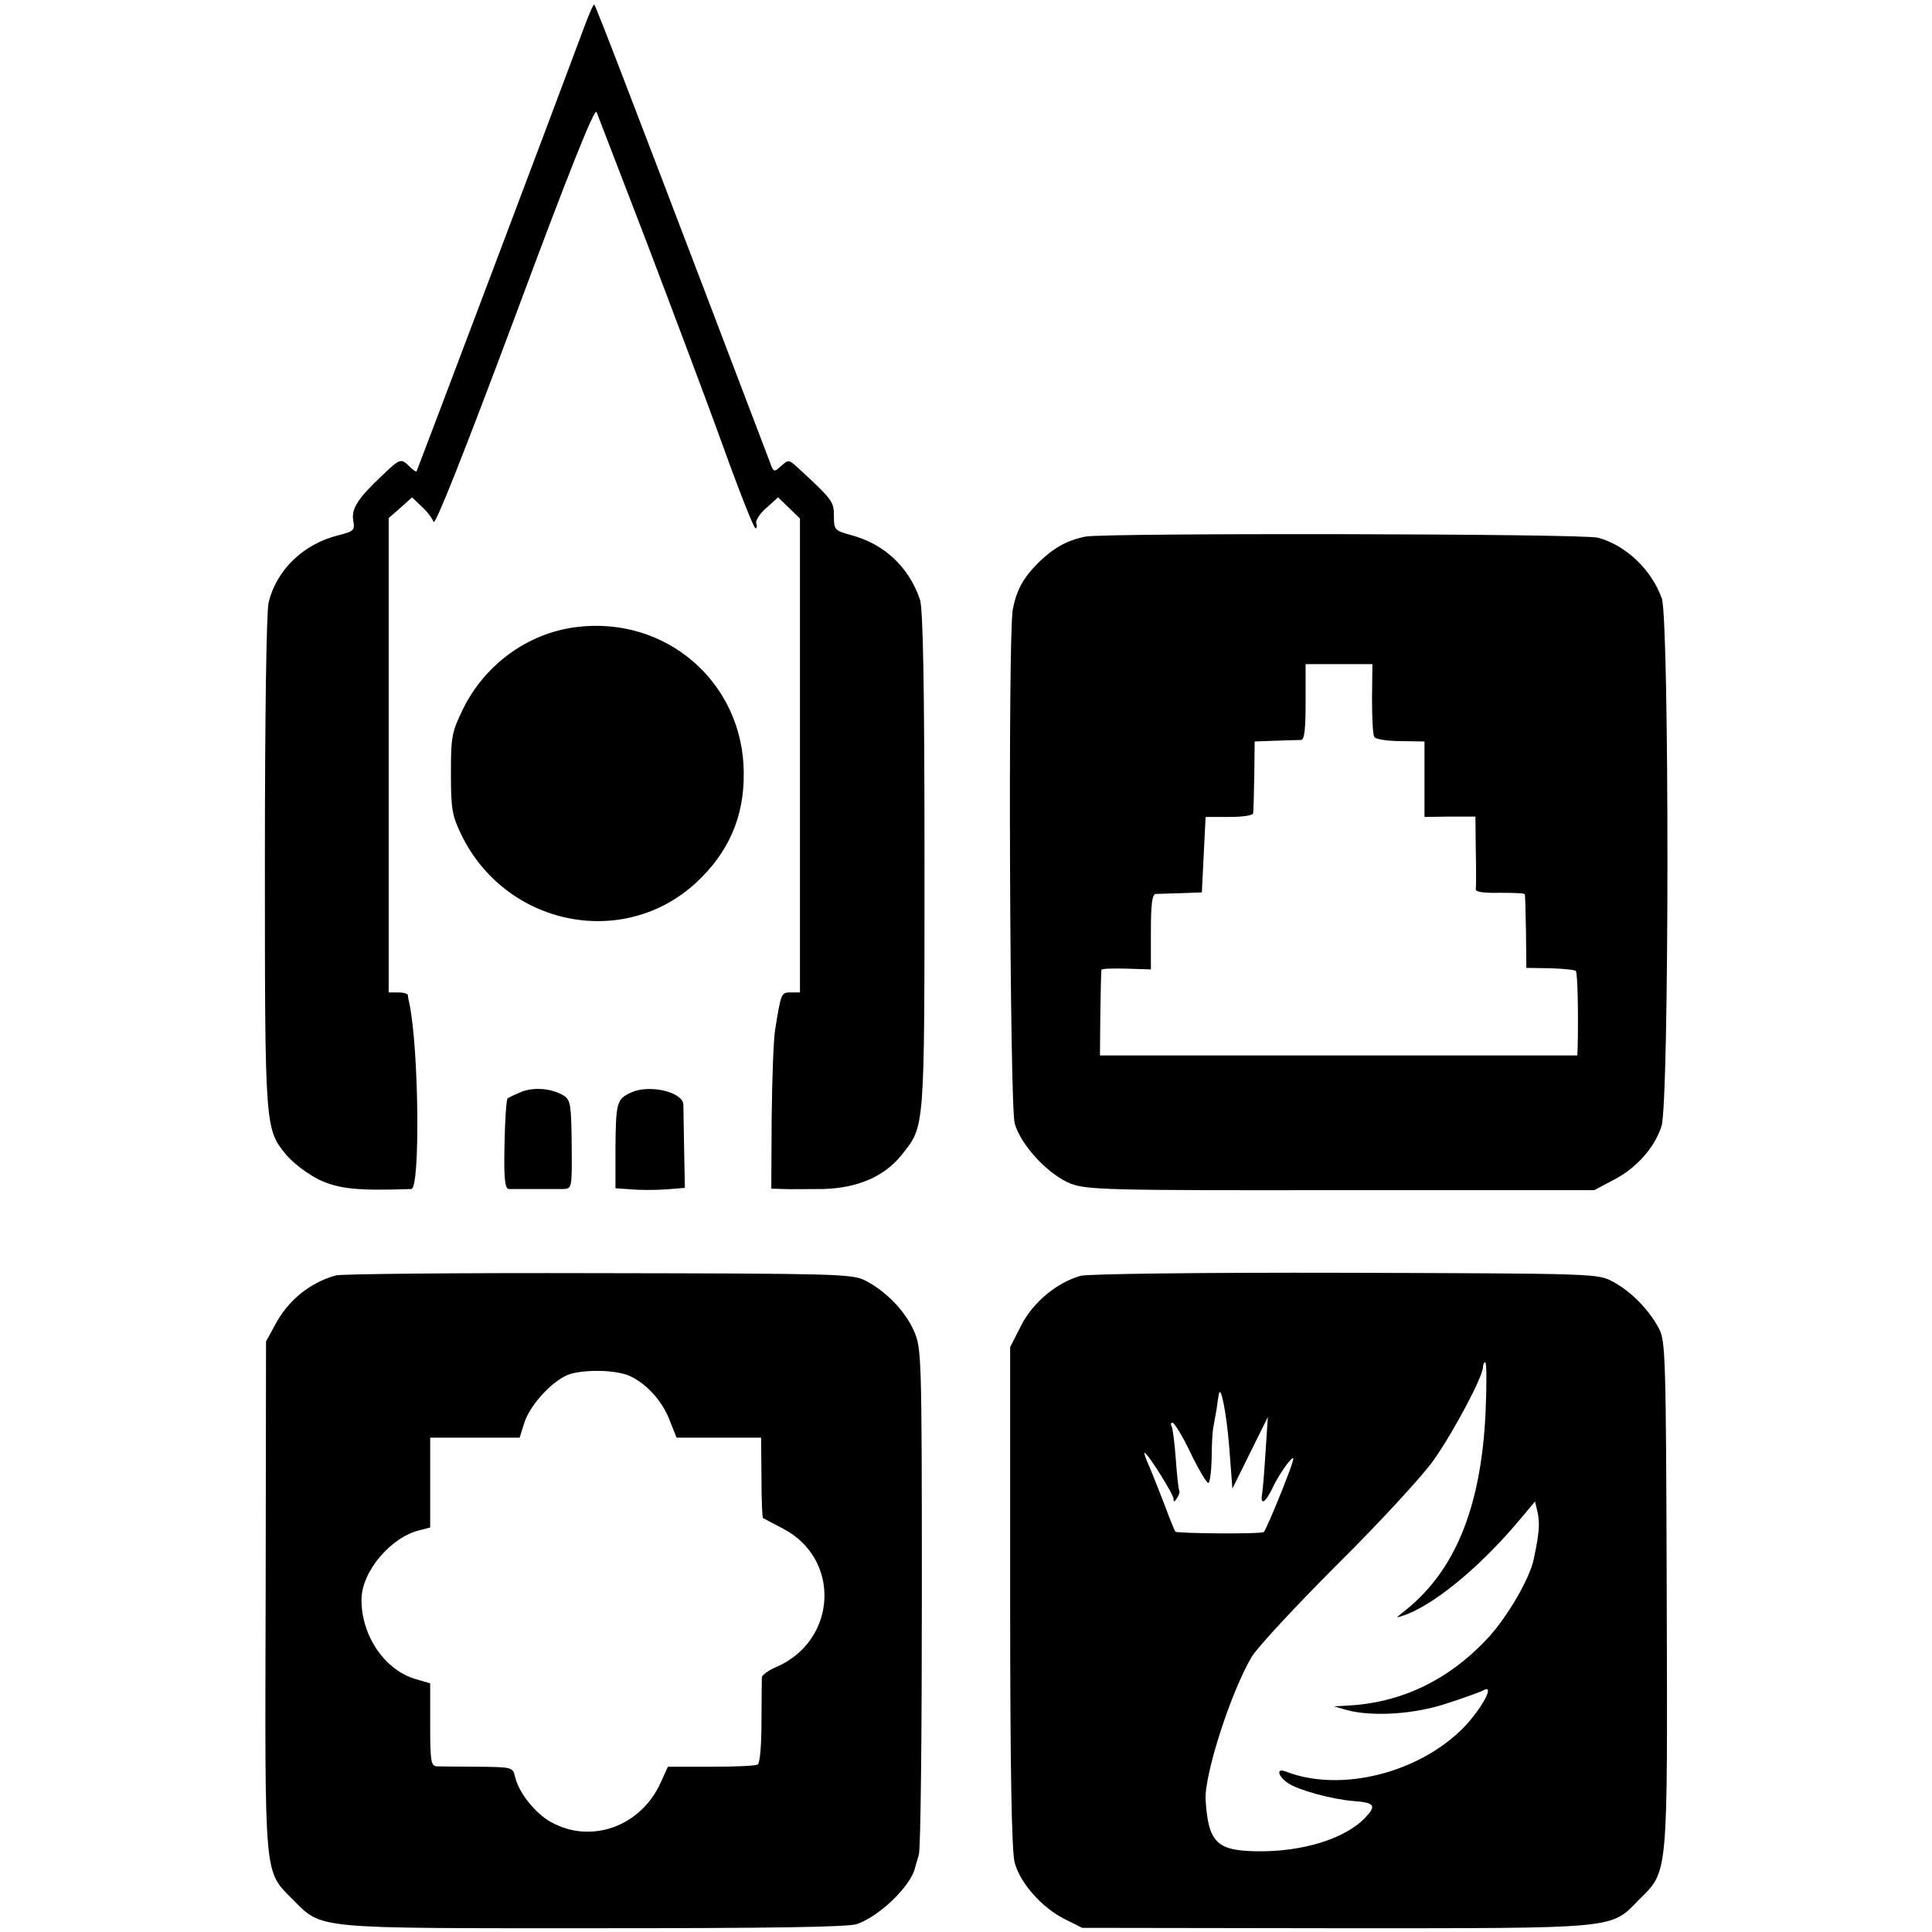 <?xml version="1.0" standalone="no"?>
<!DOCTYPE svg PUBLIC "-//W3C//DTD SVG 20010904//EN"
 "http://www.w3.org/TR/2001/REC-SVG-20010904/DTD/svg10.dtd">
<svg version="1.0" xmlns="http://www.w3.org/2000/svg"
 width="512pt" height="512pt" viewBox="0 0 512 512"
 preserveAspectRatio="xMidYMid meet">
<g transform="translate(0,512) scale(0.1,-0.1)"
fill="#000000" stroke="none">
<path d="M1550 5053 c-64 -173 -444 -1179 -446 -1182 -2 -2 -10 4 -19 13 -22
22 -25 21 -70 -22 -66 -62 -84 -89 -79 -121 5 -27 2 -29 -41 -40 -91 -23 -162
-91 -183 -177 -6 -24 -10 -298 -10 -688 0 -710 0 -708 58 -778 17 -20 55 -49
85 -64 53 -25 102 -30 245 -25 24 1 20 372 -5 491 -2 8 -4 18 -4 23 -1 4 -12
7 -26 7 l-25 0 0 628 0 629 31 27 31 28 25 -24 c14 -12 28 -31 32 -41 4 -11
78 175 216 544 143 385 211 555 216 542 4 -10 63 -164 132 -343 68 -179 160
-423 203 -542 43 -120 82 -218 86 -218 4 0 5 6 2 13 -2 7 9 26 27 41 l31 28
29 -28 29 -28 0 -628 0 -628 -24 0 c-26 0 -26 -1 -42 -100 -4 -25 -8 -129 -9
-233 l-1 -187 31 -1 c16 -1 64 0 105 0 92 2 164 33 210 91 61 77 60 59 60 780
0 472 -4 667 -12 691 -29 86 -95 148 -183 171 -43 12 -45 14 -45 50 0 39 -4
44 -94 127 -25 23 -26 24 -46 6 -19 -17 -20 -17 -30 11 -20 53 -311 817 -387
1014 -41 107 -76 196 -78 198 -2 2 -13 -23 -25 -55z"/>
<path d="M2877 3698 c-50 -10 -85 -30 -125 -69 -40 -40 -58 -72 -68 -124 -13
-67 -8 -1314 5 -1362 16 -58 90 -137 149 -160 44 -16 94 -18 717 -17 l670 0
51 27 c60 31 108 84 127 142 21 60 21 1341 1 1399 -27 76 -95 141 -169 161
-38 11 -1308 13 -1358 3z m759 -429 c0 -50 2 -96 6 -102 3 -6 35 -11 70 -11
l63 -1 0 -100 0 -100 68 1 67 0 1 -90 c1 -50 1 -96 0 -102 -1 -8 20 -11 64
-10 36 0 66 -1 66 -4 1 -3 2 -48 3 -100 l1 -95 63 -1 c34 -1 65 -4 68 -7 5 -5
7 -114 5 -203 l-1 -21 -633 0 -632 0 1 111 c1 61 2 113 3 116 0 3 30 4 66 3
l65 -2 0 99 c0 73 3 100 13 101 6 0 37 1 67 2 l55 2 5 100 5 100 63 0 c35 0
63 4 63 10 1 5 2 51 3 100 l1 90 55 2 c30 1 61 2 68 2 9 1 12 28 12 101 l0
100 89 0 88 0 -1 -91z"/>
<path d="M1526 3458 c-127 -16 -241 -99 -299 -217 -30 -62 -32 -73 -32 -171 0
-93 3 -111 27 -161 117 -242 429 -307 623 -128 85 79 127 173 126 289 0 240
-205 419 -445 388z"/>
<path d="M1383 2227 c-17 -7 -34 -15 -38 -18 -3 -4 -7 -59 -8 -123 -2 -87 1
-116 11 -117 16 0 115 0 145 0 23 1 23 3 22 118 -1 104 -3 117 -20 129 -31 19
-77 24 -112 11z"/>
<path d="M1673 2225 c-39 -18 -41 -26 -42 -152 l0 -102 42 -3 c23 -2 65 -2 92
0 l50 4 -2 101 c-1 56 -2 110 -2 120 -2 33 -89 54 -138 32z"/>
<path d="M890 1740 c-69 -19 -128 -67 -162 -133 l-23 -42 -1 -674 c-2 -758 -5
-727 72 -805 79 -79 51 -76 799 -76 471 0 672 3 696 11 60 21 142 100 154 149
1 3 5 19 10 35 5 17 8 325 8 685 0 644 -1 657 -21 703 -24 54 -75 106 -130
134 -35 17 -77 18 -707 19 -368 1 -681 -2 -695 -6z m782 -268 c44 -21 85 -68
103 -117 l18 -45 112 0 112 0 1 -106 c0 -58 2 -106 4 -107 2 -1 26 -14 53 -28
154 -80 144 -295 -16 -366 -22 -9 -39 -22 -40 -27 0 -6 -1 -59 -1 -118 0 -64
-4 -110 -10 -114 -6 -4 -62 -6 -124 -6 l-114 0 -20 -44 c-53 -115 -185 -162
-291 -102 -41 23 -84 77 -94 119 -6 26 -8 26 -98 27 -51 0 -100 1 -109 1 -16
1 -18 13 -18 111 l0 109 -41 12 c-81 25 -142 116 -141 211 1 74 78 165 155
183 l27 7 0 119 0 119 118 0 119 0 13 41 c17 50 79 115 122 128 46 13 127 10
160 -7z"/>
<path d="M2864 1739 c-64 -18 -127 -71 -158 -132 l-29 -57 0 -663 c0 -457 4
-675 12 -703 14 -54 72 -119 131 -149 l48 -24 669 -1 c755 0 730 -3 806 75 79
79 76 53 74 810 -2 632 -3 672 -21 705 -26 49 -74 98 -121 123 -40 22 -44 22
-710 24 -380 1 -684 -3 -701 -8z m1073 -361 c-12 -257 -83 -427 -222 -533 -18
-14 -17 -14 16 -2 81 33 199 132 301 255 l36 43 7 -30 c6 -28 4 -55 -10 -121
-10 -52 -69 -153 -121 -210 -104 -112 -230 -173 -374 -180 l-35 -2 35 -10 c68
-18 179 -11 265 18 44 14 88 30 97 35 30 16 -4 -47 -52 -98 -119 -122 -327
-174 -472 -118 -27 11 -22 -12 6 -31 30 -19 115 -42 173 -47 56 -4 61 -12 32
-43 -53 -57 -170 -93 -293 -90 -102 2 -124 25 -131 136 -4 65 66 284 122 379
14 24 116 134 227 245 112 111 226 235 255 276 53 75 131 222 131 247 0 7 3
13 6 13 4 0 4 -60 1 -132z m-679 -98 l8 -105 47 95 47 95 -6 -90 c-3 -49 -7
-100 -9 -112 -6 -34 8 -27 28 15 9 20 28 50 41 66 21 25 18 14 -17 -75 -23
-57 -44 -106 -48 -109 -8 -6 -228 -4 -234 1 -2 2 -15 33 -28 69 -14 36 -32 82
-41 103 -9 20 -15 37 -13 37 8 0 77 -110 77 -122 0 -9 3 -9 9 2 6 8 8 17 6 20
-2 4 -6 41 -9 83 -3 42 -8 81 -11 87 -3 5 -2 10 2 10 5 0 27 -36 48 -80 21
-44 43 -80 47 -80 4 0 8 28 9 63 0 34 2 71 4 82 2 11 6 34 9 50 2 17 5 35 6
40 5 29 21 -53 28 -145z"/>
</g>
</svg>
